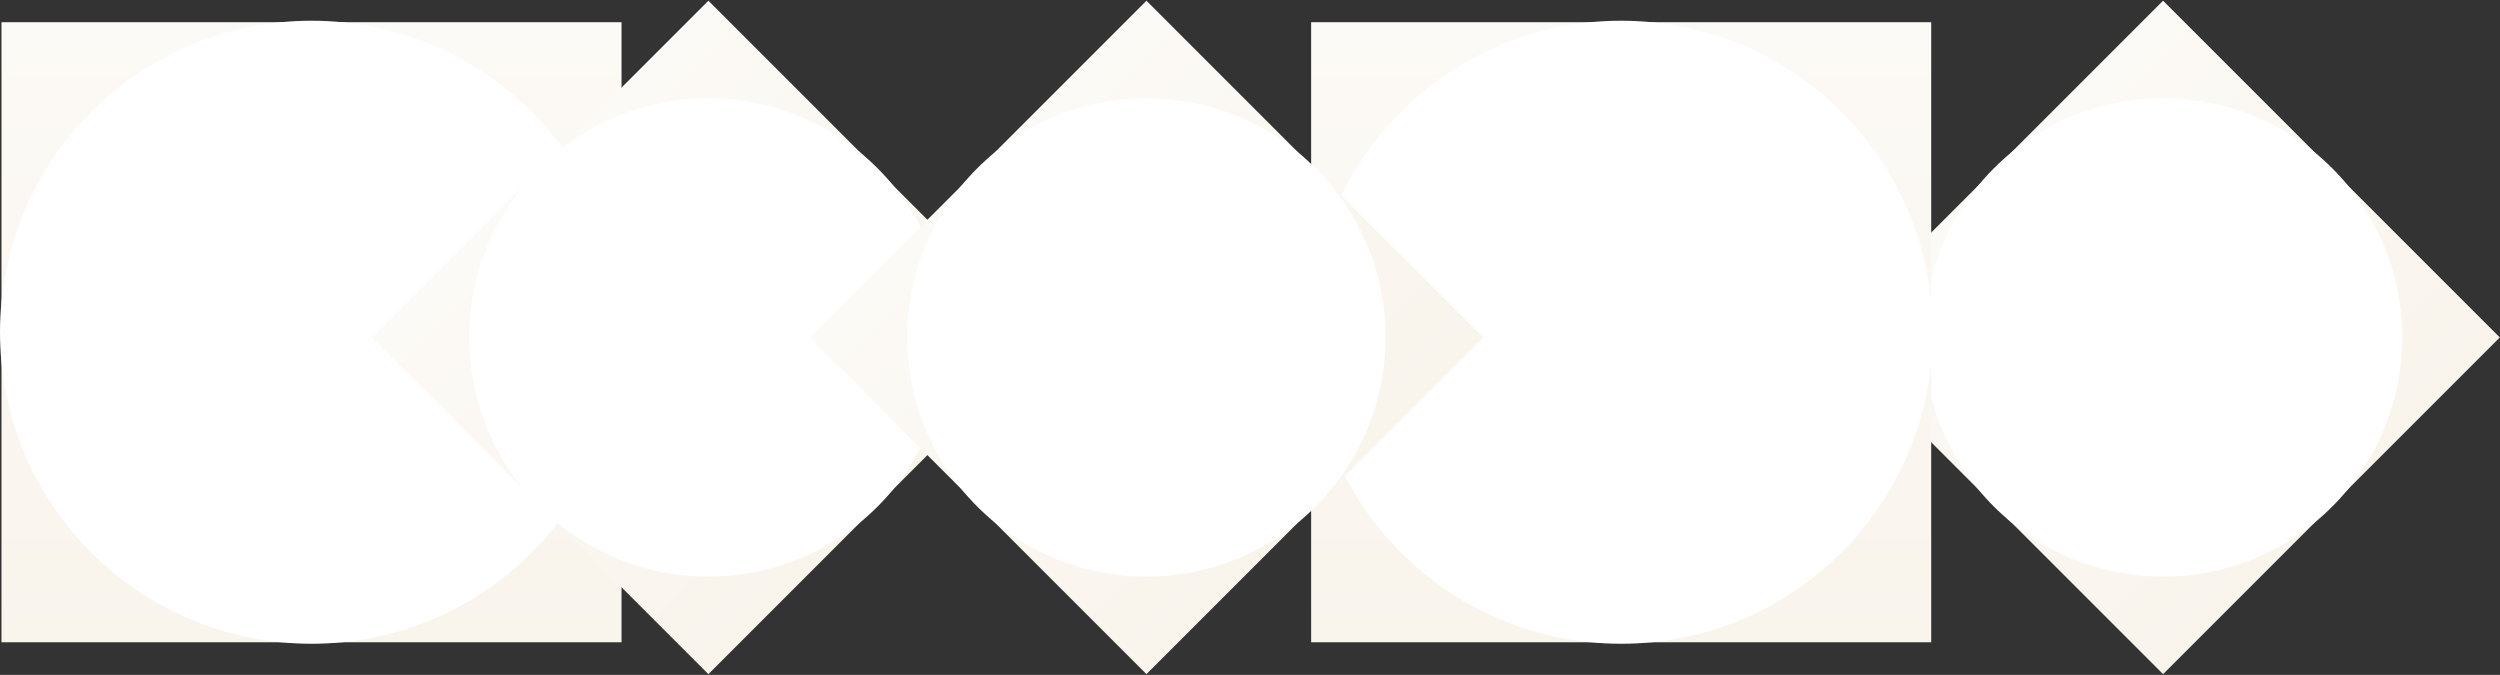 <?xml version="1.0" encoding="utf-8"?>
<svg xmlns="http://www.w3.org/2000/svg" fill="none" height="100%" overflow="visible" preserveAspectRatio="none" style="display: block;" viewBox="0 0 1804 487" width="100%">
<rect x="0" y="0" width="1804" height="487" fill="#333333" stroke="none"/>
<g id="Frame 1618871423">
<g id="Group 47401">
<rect fill="url(#paint0_linear_0_766)" height="447.434" id="Rectangle 9910" width="447.434" x="1.068" y="16.031"/>
<circle cx="224.785" cy="239.748" fill="white" id="Ellipse 771" r="224.785"/>
</g>
<g id="Group 47405">
<rect fill="url(#paint1_linear_0_766)" height="343.613" id="Rectangle 9910_2" transform="rotate(-45 1317.9 243.486)" width="343.613" x="1317.9" y="243.486"/>
<circle cx="1560.87" cy="243.486" fill="white" id="Ellipse 771_2" r="172.627" transform="rotate(-45 1560.87 243.486)"/>
</g>
<g id="Group 47404">
<rect fill="url(#paint2_linear_0_766)" height="447.434" id="Rectangle 9910_3" width="447.434" x="946.125" y="16.031"/>
<circle cx="1169.84" cy="239.748" fill="white" id="Ellipse 771_3" r="224.785"/>
</g>
<g id="Group 47402">
<rect fill="url(#paint3_linear_0_766)" height="343.613" id="Rectangle 9910_4" transform="rotate(-45 268.208 243.486)" width="343.613" x="268.208" y="243.486"/>
<circle cx="511.18" cy="243.486" fill="white" id="Ellipse 771_4" r="172.627" transform="rotate(-45 511.18 243.486)"/>
</g>
<g id="Group 47403">
<rect fill="url(#paint4_linear_0_766)" height="343.613" id="Rectangle 9910_5" transform="rotate(-45 584.295 243.486)" width="343.613" x="584.295" y="243.486"/>
<circle cx="827.267" cy="243.486" fill="white" id="Ellipse 771_5" r="172.627" transform="rotate(-45 827.267 243.486)"/>
</g>
</g>
<defs>
<linearGradient gradientUnits="userSpaceOnUse" id="paint0_linear_0_766" x1="224.785" x2="224.785" y1="16.031" y2="463.465">
<stop stop-color="#FCFAF6"/>
<stop offset="1" stop-color="#F9F4EC"/>
</linearGradient>
<linearGradient gradientUnits="userSpaceOnUse" id="paint1_linear_0_766" x1="1489.7" x2="1489.7" y1="243.486" y2="587.099">
<stop stop-color="#FCFAF6"/>
<stop offset="1" stop-color="#F9F4EC"/>
</linearGradient>
<linearGradient gradientUnits="userSpaceOnUse" id="paint2_linear_0_766" x1="1169.84" x2="1169.84" y1="16.031" y2="463.465">
<stop stop-color="#FCFAF6"/>
<stop offset="1" stop-color="#F9F4EC"/>
</linearGradient>
<linearGradient gradientUnits="userSpaceOnUse" id="paint3_linear_0_766" x1="440.015" x2="440.015" y1="243.486" y2="587.099">
<stop stop-color="#FCFAF6"/>
<stop offset="1" stop-color="#F9F4EC"/>
</linearGradient>
<linearGradient gradientUnits="userSpaceOnUse" id="paint4_linear_0_766" x1="756.102" x2="756.102" y1="243.486" y2="587.099">
<stop stop-color="#FCFAF6"/>
<stop offset="1" stop-color="#F9F4EC"/>
</linearGradient>
</defs>
</svg>